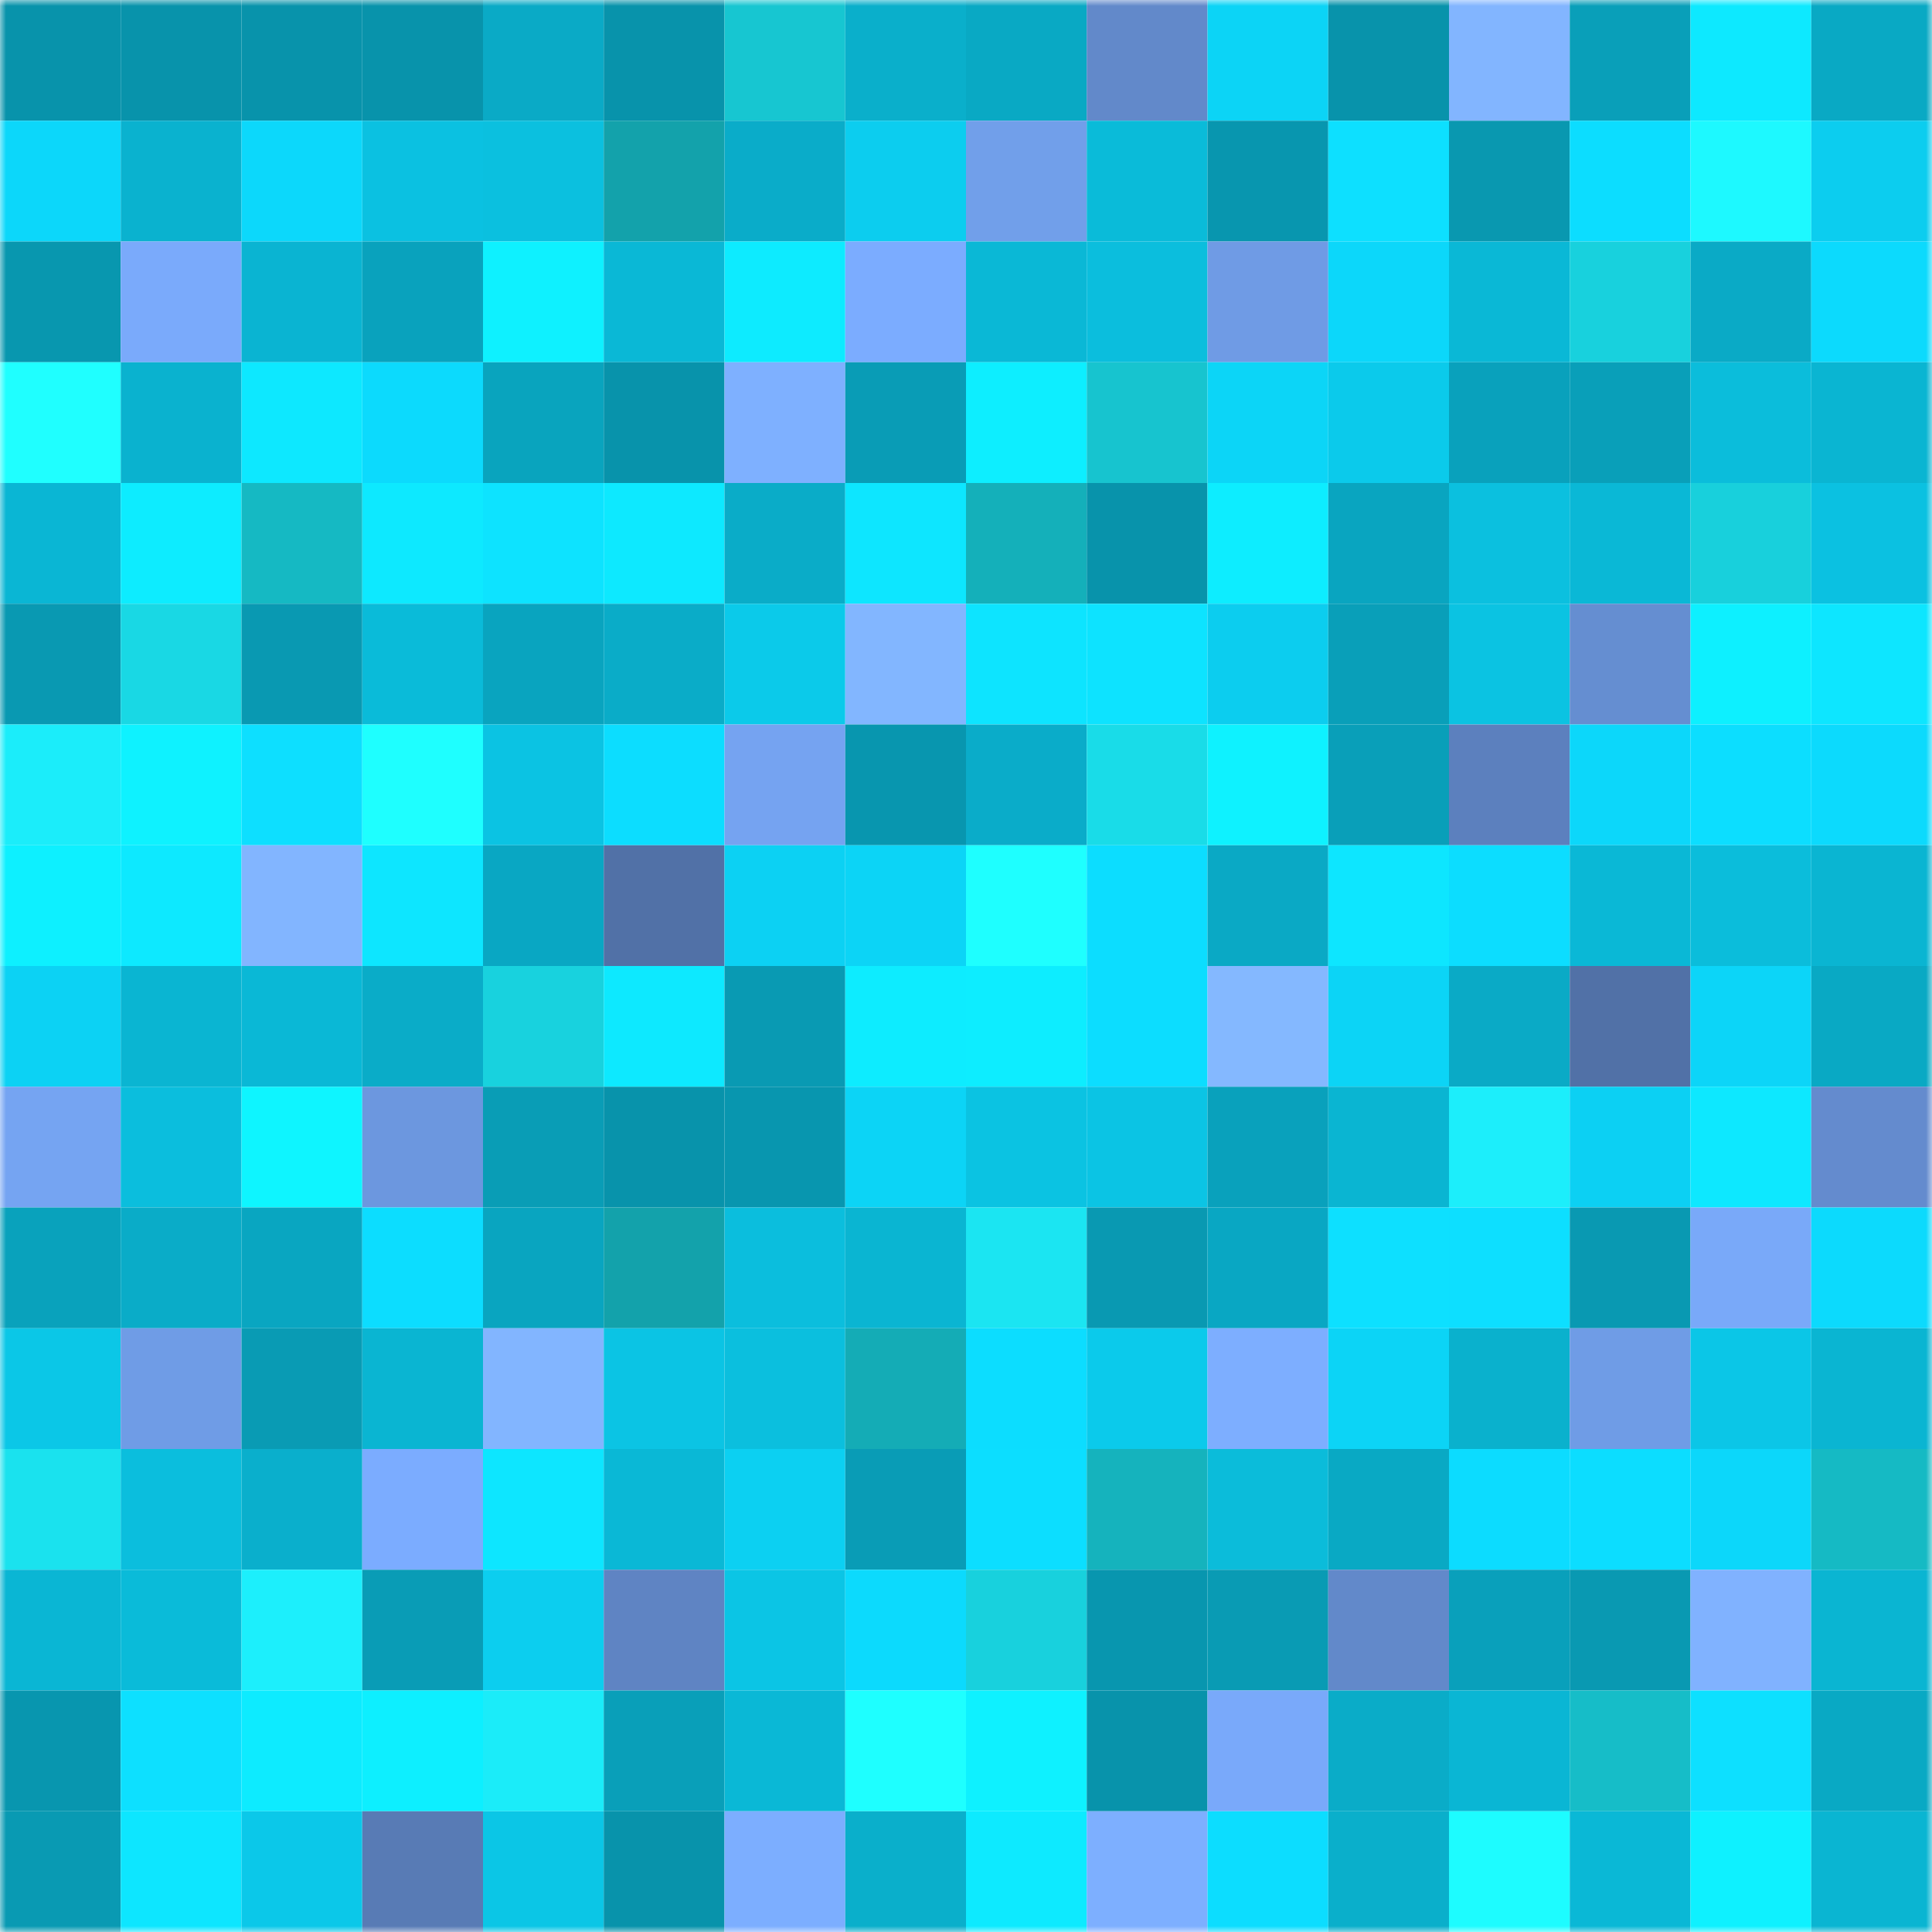 <svg viewBox="0 0 160 160" fill="none" role="img" xmlns="http://www.w3.org/2000/svg" width="240" height="240" name="ens%2Crorygilmore.eth"><mask id="1514045244" mask-type="alpha" maskUnits="userSpaceOnUse" x="0" y="0" width="160" height="160"><rect width="160" height="160" fill="#FFFFFF"></rect></mask><g mask="url(#1514045244)"><rect x="0" y="0" width="10" height="10" fill="#0893ab"></rect><rect x="10" y="0" width="10" height="10" fill="#0893ab"></rect><rect x="20" y="0" width="10" height="10" fill="#0893ab"></rect><rect x="30" y="0" width="10" height="10" fill="#0893ab"></rect><rect x="40" y="0" width="10" height="10" fill="#0aaac6"></rect><rect x="50" y="0" width="10" height="10" fill="#0893ab"></rect><rect x="60" y="0" width="10" height="10" fill="#17c6d1"></rect><rect x="70" y="0" width="10" height="10" fill="#0aafcb"></rect><rect x="80" y="0" width="10" height="10" fill="#09a9c4"></rect><rect x="90" y="0" width="10" height="10" fill="#6289ca"></rect><rect x="100" y="0" width="10" height="10" fill="#0cd4f6"></rect><rect x="110" y="0" width="10" height="10" fill="#0893ab"></rect><rect x="120" y="0" width="10" height="10" fill="#82b5ff"></rect><rect x="130" y="0" width="10" height="10" fill="#099fb9"></rect><rect x="140" y="0" width="10" height="10" fill="#0de9ff"></rect><rect x="150" y="0" width="10" height="10" fill="#09a9c4"></rect><rect x="0" y="10" width="10" height="10" fill="#0cd7fa"></rect><rect x="10" y="10" width="10" height="10" fill="#0ab2cf"></rect><rect x="20" y="10" width="10" height="10" fill="#0cd8fb"></rect><rect x="30" y="10" width="10" height="10" fill="#0bc1e1"></rect><rect x="40" y="10" width="10" height="10" fill="#0bc0df"></rect><rect x="50" y="10" width="10" height="10" fill="#13a2ab"></rect><rect x="60" y="10" width="10" height="10" fill="#0aacc9"></rect><rect x="70" y="10" width="10" height="10" fill="#0ccdef"></rect><rect x="80" y="10" width="10" height="10" fill="#719fea"></rect><rect x="90" y="10" width="10" height="10" fill="#0abbd9"></rect><rect x="100" y="10" width="10" height="10" fill="#0896af"></rect><rect x="110" y="10" width="10" height="10" fill="#0de0ff"></rect><rect x="120" y="10" width="10" height="10" fill="#0998b0"></rect><rect x="130" y="10" width="10" height="10" fill="#0cddff"></rect><rect x="140" y="10" width="10" height="10" fill="#1df9ff"></rect><rect x="150" y="10" width="10" height="10" fill="#0ccdef"></rect><rect x="0" y="20" width="10" height="10" fill="#0897af"></rect><rect x="10" y="20" width="10" height="10" fill="#7aaafb"></rect><rect x="20" y="20" width="10" height="10" fill="#0ab4d2"></rect><rect x="30" y="20" width="10" height="10" fill="#09a2bd"></rect><rect x="40" y="20" width="10" height="10" fill="#0ef1ff"></rect><rect x="50" y="20" width="10" height="10" fill="#0ab8d6"></rect><rect x="60" y="20" width="10" height="10" fill="#0debff"></rect><rect x="70" y="20" width="10" height="10" fill="#7bacff"></rect><rect x="80" y="20" width="10" height="10" fill="#0ab8d6"></rect><rect x="90" y="20" width="10" height="10" fill="#0bbedd"></rect><rect x="100" y="20" width="10" height="10" fill="#6f9be5"></rect><rect x="110" y="20" width="10" height="10" fill="#0cd7fa"></rect><rect x="120" y="20" width="10" height="10" fill="#0ab8d6"></rect><rect x="130" y="20" width="10" height="10" fill="#18d1dd"></rect><rect x="140" y="20" width="10" height="10" fill="#0aaac6"></rect><rect x="150" y="20" width="10" height="10" fill="#0cdafd"></rect><rect x="0" y="30" width="10" height="10" fill="#1fffff"></rect><rect x="10" y="30" width="10" height="10" fill="#0ab2cf"></rect><rect x="20" y="30" width="10" height="10" fill="#0de8ff"></rect><rect x="30" y="30" width="10" height="10" fill="#0cdafd"></rect><rect x="40" y="30" width="10" height="10" fill="#09a4be"></rect><rect x="50" y="30" width="10" height="10" fill="#0893ab"></rect><rect x="60" y="30" width="10" height="10" fill="#7eb0ff"></rect><rect x="70" y="30" width="10" height="10" fill="#099cb6"></rect><rect x="80" y="30" width="10" height="10" fill="#0deeff"></rect><rect x="90" y="30" width="10" height="10" fill="#17c4cf"></rect><rect x="100" y="30" width="10" height="10" fill="#0cd5f7"></rect><rect x="110" y="30" width="10" height="10" fill="#0bcaeb"></rect><rect x="120" y="30" width="10" height="10" fill="#09a1bc"></rect><rect x="130" y="30" width="10" height="10" fill="#099fb9"></rect><rect x="140" y="30" width="10" height="10" fill="#0bbddb"></rect><rect x="150" y="30" width="10" height="10" fill="#0ab5d2"></rect><rect x="0" y="40" width="10" height="10" fill="#0ab6d4"></rect><rect x="10" y="40" width="10" height="10" fill="#0decff"></rect><rect x="20" y="40" width="10" height="10" fill="#15b9c3"></rect><rect x="30" y="40" width="10" height="10" fill="#0de9ff"></rect><rect x="40" y="40" width="10" height="10" fill="#0de3ff"></rect><rect x="50" y="40" width="10" height="10" fill="#0de9ff"></rect><rect x="60" y="40" width="10" height="10" fill="#0aacc8"></rect><rect x="70" y="40" width="10" height="10" fill="#0de6ff"></rect><rect x="80" y="40" width="10" height="10" fill="#14b0ba"></rect><rect x="90" y="40" width="10" height="10" fill="#0893ab"></rect><rect x="100" y="40" width="10" height="10" fill="#0dedff"></rect><rect x="110" y="40" width="10" height="10" fill="#09a5c0"></rect><rect x="120" y="40" width="10" height="10" fill="#0bc0df"></rect><rect x="130" y="40" width="10" height="10" fill="#0ab8d6"></rect><rect x="140" y="40" width="10" height="10" fill="#18d0dc"></rect><rect x="150" y="40" width="10" height="10" fill="#0bc1e1"></rect><rect x="0" y="50" width="10" height="10" fill="#0999b2"></rect><rect x="10" y="50" width="10" height="10" fill="#19d8e4"></rect><rect x="20" y="50" width="10" height="10" fill="#0999b2"></rect><rect x="30" y="50" width="10" height="10" fill="#0abbd9"></rect><rect x="40" y="50" width="10" height="10" fill="#09a4bf"></rect><rect x="50" y="50" width="10" height="10" fill="#0aacc8"></rect><rect x="60" y="50" width="10" height="10" fill="#0bcaea"></rect><rect x="70" y="50" width="10" height="10" fill="#82b6ff"></rect><rect x="80" y="50" width="10" height="10" fill="#0de4ff"></rect><rect x="90" y="50" width="10" height="10" fill="#0de3ff"></rect><rect x="100" y="50" width="10" height="10" fill="#0ccdef"></rect><rect x="110" y="50" width="10" height="10" fill="#099fb9"></rect><rect x="120" y="50" width="10" height="10" fill="#0bc3e2"></rect><rect x="130" y="50" width="10" height="10" fill="#658ed1"></rect><rect x="140" y="50" width="10" height="10" fill="#0df0ff"></rect><rect x="150" y="50" width="10" height="10" fill="#0de6ff"></rect><rect x="0" y="60" width="10" height="10" fill="#1bedfa"></rect><rect x="10" y="60" width="10" height="10" fill="#0ef2ff"></rect><rect x="20" y="60" width="10" height="10" fill="#0ddfff"></rect><rect x="30" y="60" width="10" height="10" fill="#1effff"></rect><rect x="40" y="60" width="10" height="10" fill="#0bc3e3"></rect><rect x="50" y="60" width="10" height="10" fill="#0cddff"></rect><rect x="60" y="60" width="10" height="10" fill="#75a3f1"></rect><rect x="70" y="60" width="10" height="10" fill="#0896af"></rect><rect x="80" y="60" width="10" height="10" fill="#0aacc9"></rect><rect x="90" y="60" width="10" height="10" fill="#19dce8"></rect><rect x="100" y="60" width="10" height="10" fill="#0ef2ff"></rect><rect x="110" y="60" width="10" height="10" fill="#099fb9"></rect><rect x="120" y="60" width="10" height="10" fill="#5c80be"></rect><rect x="130" y="60" width="10" height="10" fill="#0cd7fa"></rect><rect x="140" y="60" width="10" height="10" fill="#0cdeff"></rect><rect x="150" y="60" width="10" height="10" fill="#0cdafd"></rect><rect x="0" y="70" width="10" height="10" fill="#0df0ff"></rect><rect x="10" y="70" width="10" height="10" fill="#0de9ff"></rect><rect x="20" y="70" width="10" height="10" fill="#82b5ff"></rect><rect x="30" y="70" width="10" height="10" fill="#0de6ff"></rect><rect x="40" y="70" width="10" height="10" fill="#09a7c3"></rect><rect x="50" y="70" width="10" height="10" fill="#5171a7"></rect><rect x="60" y="70" width="10" height="10" fill="#0cd1f3"></rect><rect x="70" y="70" width="10" height="10" fill="#0cd4f6"></rect><rect x="80" y="70" width="10" height="10" fill="#1effff"></rect><rect x="90" y="70" width="10" height="10" fill="#0cddff"></rect><rect x="100" y="70" width="10" height="10" fill="#0aa9c5"></rect><rect x="110" y="70" width="10" height="10" fill="#0de6ff"></rect><rect x="120" y="70" width="10" height="10" fill="#0cddff"></rect><rect x="130" y="70" width="10" height="10" fill="#0ab8d6"></rect><rect x="140" y="70" width="10" height="10" fill="#0bbddb"></rect><rect x="150" y="70" width="10" height="10" fill="#0ab5d2"></rect><rect x="0" y="80" width="10" height="10" fill="#0cd2f4"></rect><rect x="10" y="80" width="10" height="10" fill="#0ab5d2"></rect><rect x="20" y="80" width="10" height="10" fill="#0ab8d6"></rect><rect x="30" y="80" width="10" height="10" fill="#0aacc8"></rect><rect x="40" y="80" width="10" height="10" fill="#18d2de"></rect><rect x="50" y="80" width="10" height="10" fill="#0de9ff"></rect><rect x="60" y="80" width="10" height="10" fill="#099ab3"></rect><rect x="70" y="80" width="10" height="10" fill="#0decff"></rect><rect x="80" y="80" width="10" height="10" fill="#0dedff"></rect><rect x="90" y="80" width="10" height="10" fill="#0cddff"></rect><rect x="100" y="80" width="10" height="10" fill="#84b8ff"></rect><rect x="110" y="80" width="10" height="10" fill="#0cd4f6"></rect><rect x="120" y="80" width="10" height="10" fill="#0aaac6"></rect><rect x="130" y="80" width="10" height="10" fill="#5171a7"></rect><rect x="140" y="80" width="10" height="10" fill="#0cd5f8"></rect><rect x="150" y="80" width="10" height="10" fill="#09a9c4"></rect><rect x="0" y="90" width="10" height="10" fill="#75a4f2"></rect><rect x="10" y="90" width="10" height="10" fill="#0bbedd"></rect><rect x="20" y="90" width="10" height="10" fill="#0ef5ff"></rect><rect x="30" y="90" width="10" height="10" fill="#6c97df"></rect><rect x="40" y="90" width="10" height="10" fill="#099db6"></rect><rect x="50" y="90" width="10" height="10" fill="#0893ab"></rect><rect x="60" y="90" width="10" height="10" fill="#0896af"></rect><rect x="70" y="90" width="10" height="10" fill="#0cd4f6"></rect><rect x="80" y="90" width="10" height="10" fill="#0bc3e2"></rect><rect x="90" y="90" width="10" height="10" fill="#0bc4e4"></rect><rect x="100" y="90" width="10" height="10" fill="#09a1bc"></rect><rect x="110" y="90" width="10" height="10" fill="#0ab5d2"></rect><rect x="120" y="90" width="10" height="10" fill="#1ceefb"></rect><rect x="130" y="90" width="10" height="10" fill="#0cd0f3"></rect><rect x="140" y="90" width="10" height="10" fill="#0de8ff"></rect><rect x="150" y="90" width="10" height="10" fill="#648bce"></rect><rect x="0" y="100" width="10" height="10" fill="#09a2bc"></rect><rect x="10" y="100" width="10" height="10" fill="#0aacc8"></rect><rect x="20" y="100" width="10" height="10" fill="#09a6c1"></rect><rect x="30" y="100" width="10" height="10" fill="#0cddff"></rect><rect x="40" y="100" width="10" height="10" fill="#09a5c0"></rect><rect x="50" y="100" width="10" height="10" fill="#13a2ab"></rect><rect x="60" y="100" width="10" height="10" fill="#0bbedd"></rect><rect x="70" y="100" width="10" height="10" fill="#0ab5d2"></rect><rect x="80" y="100" width="10" height="10" fill="#1be5f2"></rect><rect x="90" y="100" width="10" height="10" fill="#0999b2"></rect><rect x="100" y="100" width="10" height="10" fill="#09a7c3"></rect><rect x="110" y="100" width="10" height="10" fill="#0de0ff"></rect><rect x="120" y="100" width="10" height="10" fill="#0ddfff"></rect><rect x="130" y="100" width="10" height="10" fill="#0999b2"></rect><rect x="140" y="100" width="10" height="10" fill="#79a9f9"></rect><rect x="150" y="100" width="10" height="10" fill="#0cdafd"></rect><rect x="0" y="110" width="10" height="10" fill="#0bc7e7"></rect><rect x="10" y="110" width="10" height="10" fill="#6f9ce6"></rect><rect x="20" y="110" width="10" height="10" fill="#099bb4"></rect><rect x="30" y="110" width="10" height="10" fill="#0ab5d2"></rect><rect x="40" y="110" width="10" height="10" fill="#82b5ff"></rect><rect x="50" y="110" width="10" height="10" fill="#0bc4e4"></rect><rect x="60" y="110" width="10" height="10" fill="#0bbfde"></rect><rect x="70" y="110" width="10" height="10" fill="#14acb6"></rect><rect x="80" y="110" width="10" height="10" fill="#0cddff"></rect><rect x="90" y="110" width="10" height="10" fill="#0bcaeb"></rect><rect x="100" y="110" width="10" height="10" fill="#7daeff"></rect><rect x="110" y="110" width="10" height="10" fill="#0cd4f6"></rect><rect x="120" y="110" width="10" height="10" fill="#0ab1cd"></rect><rect x="130" y="110" width="10" height="10" fill="#6f9ce6"></rect><rect x="140" y="110" width="10" height="10" fill="#0bc6e7"></rect><rect x="150" y="110" width="10" height="10" fill="#0ab5d2"></rect><rect x="0" y="120" width="10" height="10" fill="#1ae2ee"></rect><rect x="10" y="120" width="10" height="10" fill="#0bbedd"></rect><rect x="20" y="120" width="10" height="10" fill="#0aafcc"></rect><rect x="30" y="120" width="10" height="10" fill="#7bacff"></rect><rect x="40" y="120" width="10" height="10" fill="#0de6ff"></rect><rect x="50" y="120" width="10" height="10" fill="#0ab8d6"></rect><rect x="60" y="120" width="10" height="10" fill="#0cd0f2"></rect><rect x="70" y="120" width="10" height="10" fill="#099cb6"></rect><rect x="80" y="120" width="10" height="10" fill="#0cdeff"></rect><rect x="90" y="120" width="10" height="10" fill="#15b3bd"></rect><rect x="100" y="120" width="10" height="10" fill="#0bbcda"></rect><rect x="110" y="120" width="10" height="10" fill="#09a9c4"></rect><rect x="120" y="120" width="10" height="10" fill="#0cdcff"></rect><rect x="130" y="120" width="10" height="10" fill="#0cddff"></rect><rect x="140" y="120" width="10" height="10" fill="#0cd7fa"></rect><rect x="150" y="120" width="10" height="10" fill="#15bac4"></rect><rect x="0" y="130" width="10" height="10" fill="#0ab6d4"></rect><rect x="10" y="130" width="10" height="10" fill="#0abbd9"></rect><rect x="20" y="130" width="10" height="10" fill="#1ceffc"></rect><rect x="30" y="130" width="10" height="10" fill="#099cb6"></rect><rect x="40" y="130" width="10" height="10" fill="#0cceef"></rect><rect x="50" y="130" width="10" height="10" fill="#5f84c3"></rect><rect x="60" y="130" width="10" height="10" fill="#0bc5e5"></rect><rect x="70" y="130" width="10" height="10" fill="#0cdafd"></rect><rect x="80" y="130" width="10" height="10" fill="#18d1dd"></rect><rect x="90" y="130" width="10" height="10" fill="#0896af"></rect><rect x="100" y="130" width="10" height="10" fill="#099bb4"></rect><rect x="110" y="130" width="10" height="10" fill="#6289ca"></rect><rect x="120" y="130" width="10" height="10" fill="#09a0bb"></rect><rect x="130" y="130" width="10" height="10" fill="#0999b2"></rect><rect x="140" y="130" width="10" height="10" fill="#80b2ff"></rect><rect x="150" y="130" width="10" height="10" fill="#0ab5d2"></rect><rect x="0" y="140" width="10" height="10" fill="#0896af"></rect><rect x="10" y="140" width="10" height="10" fill="#0de0ff"></rect><rect x="20" y="140" width="10" height="10" fill="#0debff"></rect><rect x="30" y="140" width="10" height="10" fill="#0defff"></rect><rect x="40" y="140" width="10" height="10" fill="#1becf9"></rect><rect x="50" y="140" width="10" height="10" fill="#099fb9"></rect><rect x="60" y="140" width="10" height="10" fill="#0ab8d6"></rect><rect x="70" y="140" width="10" height="10" fill="#1effff"></rect><rect x="80" y="140" width="10" height="10" fill="#0ef1ff"></rect><rect x="90" y="140" width="10" height="10" fill="#0893ab"></rect><rect x="100" y="140" width="10" height="10" fill="#79a9fa"></rect><rect x="110" y="140" width="10" height="10" fill="#0aacc8"></rect><rect x="120" y="140" width="10" height="10" fill="#0ab6d4"></rect><rect x="130" y="140" width="10" height="10" fill="#16bdc8"></rect><rect x="140" y="140" width="10" height="10" fill="#0de0ff"></rect><rect x="150" y="140" width="10" height="10" fill="#09a9c4"></rect><rect x="0" y="150" width="10" height="10" fill="#099ab3"></rect><rect x="10" y="150" width="10" height="10" fill="#0de6ff"></rect><rect x="20" y="150" width="10" height="10" fill="#0bc8e9"></rect><rect x="30" y="150" width="10" height="10" fill="#587bb5"></rect><rect x="40" y="150" width="10" height="10" fill="#0bc6e6"></rect><rect x="50" y="150" width="10" height="10" fill="#0893ab"></rect><rect x="60" y="150" width="10" height="10" fill="#7caeff"></rect><rect x="70" y="150" width="10" height="10" fill="#0aafcb"></rect><rect x="80" y="150" width="10" height="10" fill="#0deaff"></rect><rect x="90" y="150" width="10" height="10" fill="#7dafff"></rect><rect x="100" y="150" width="10" height="10" fill="#0cddff"></rect><rect x="110" y="150" width="10" height="10" fill="#0aafcb"></rect><rect x="120" y="150" width="10" height="10" fill="#1dfcff"></rect><rect x="130" y="150" width="10" height="10" fill="#0ab8d6"></rect><rect x="140" y="150" width="10" height="10" fill="#0ef1ff"></rect><rect x="150" y="150" width="10" height="10" fill="#0ab5d2"></rect></g></svg>